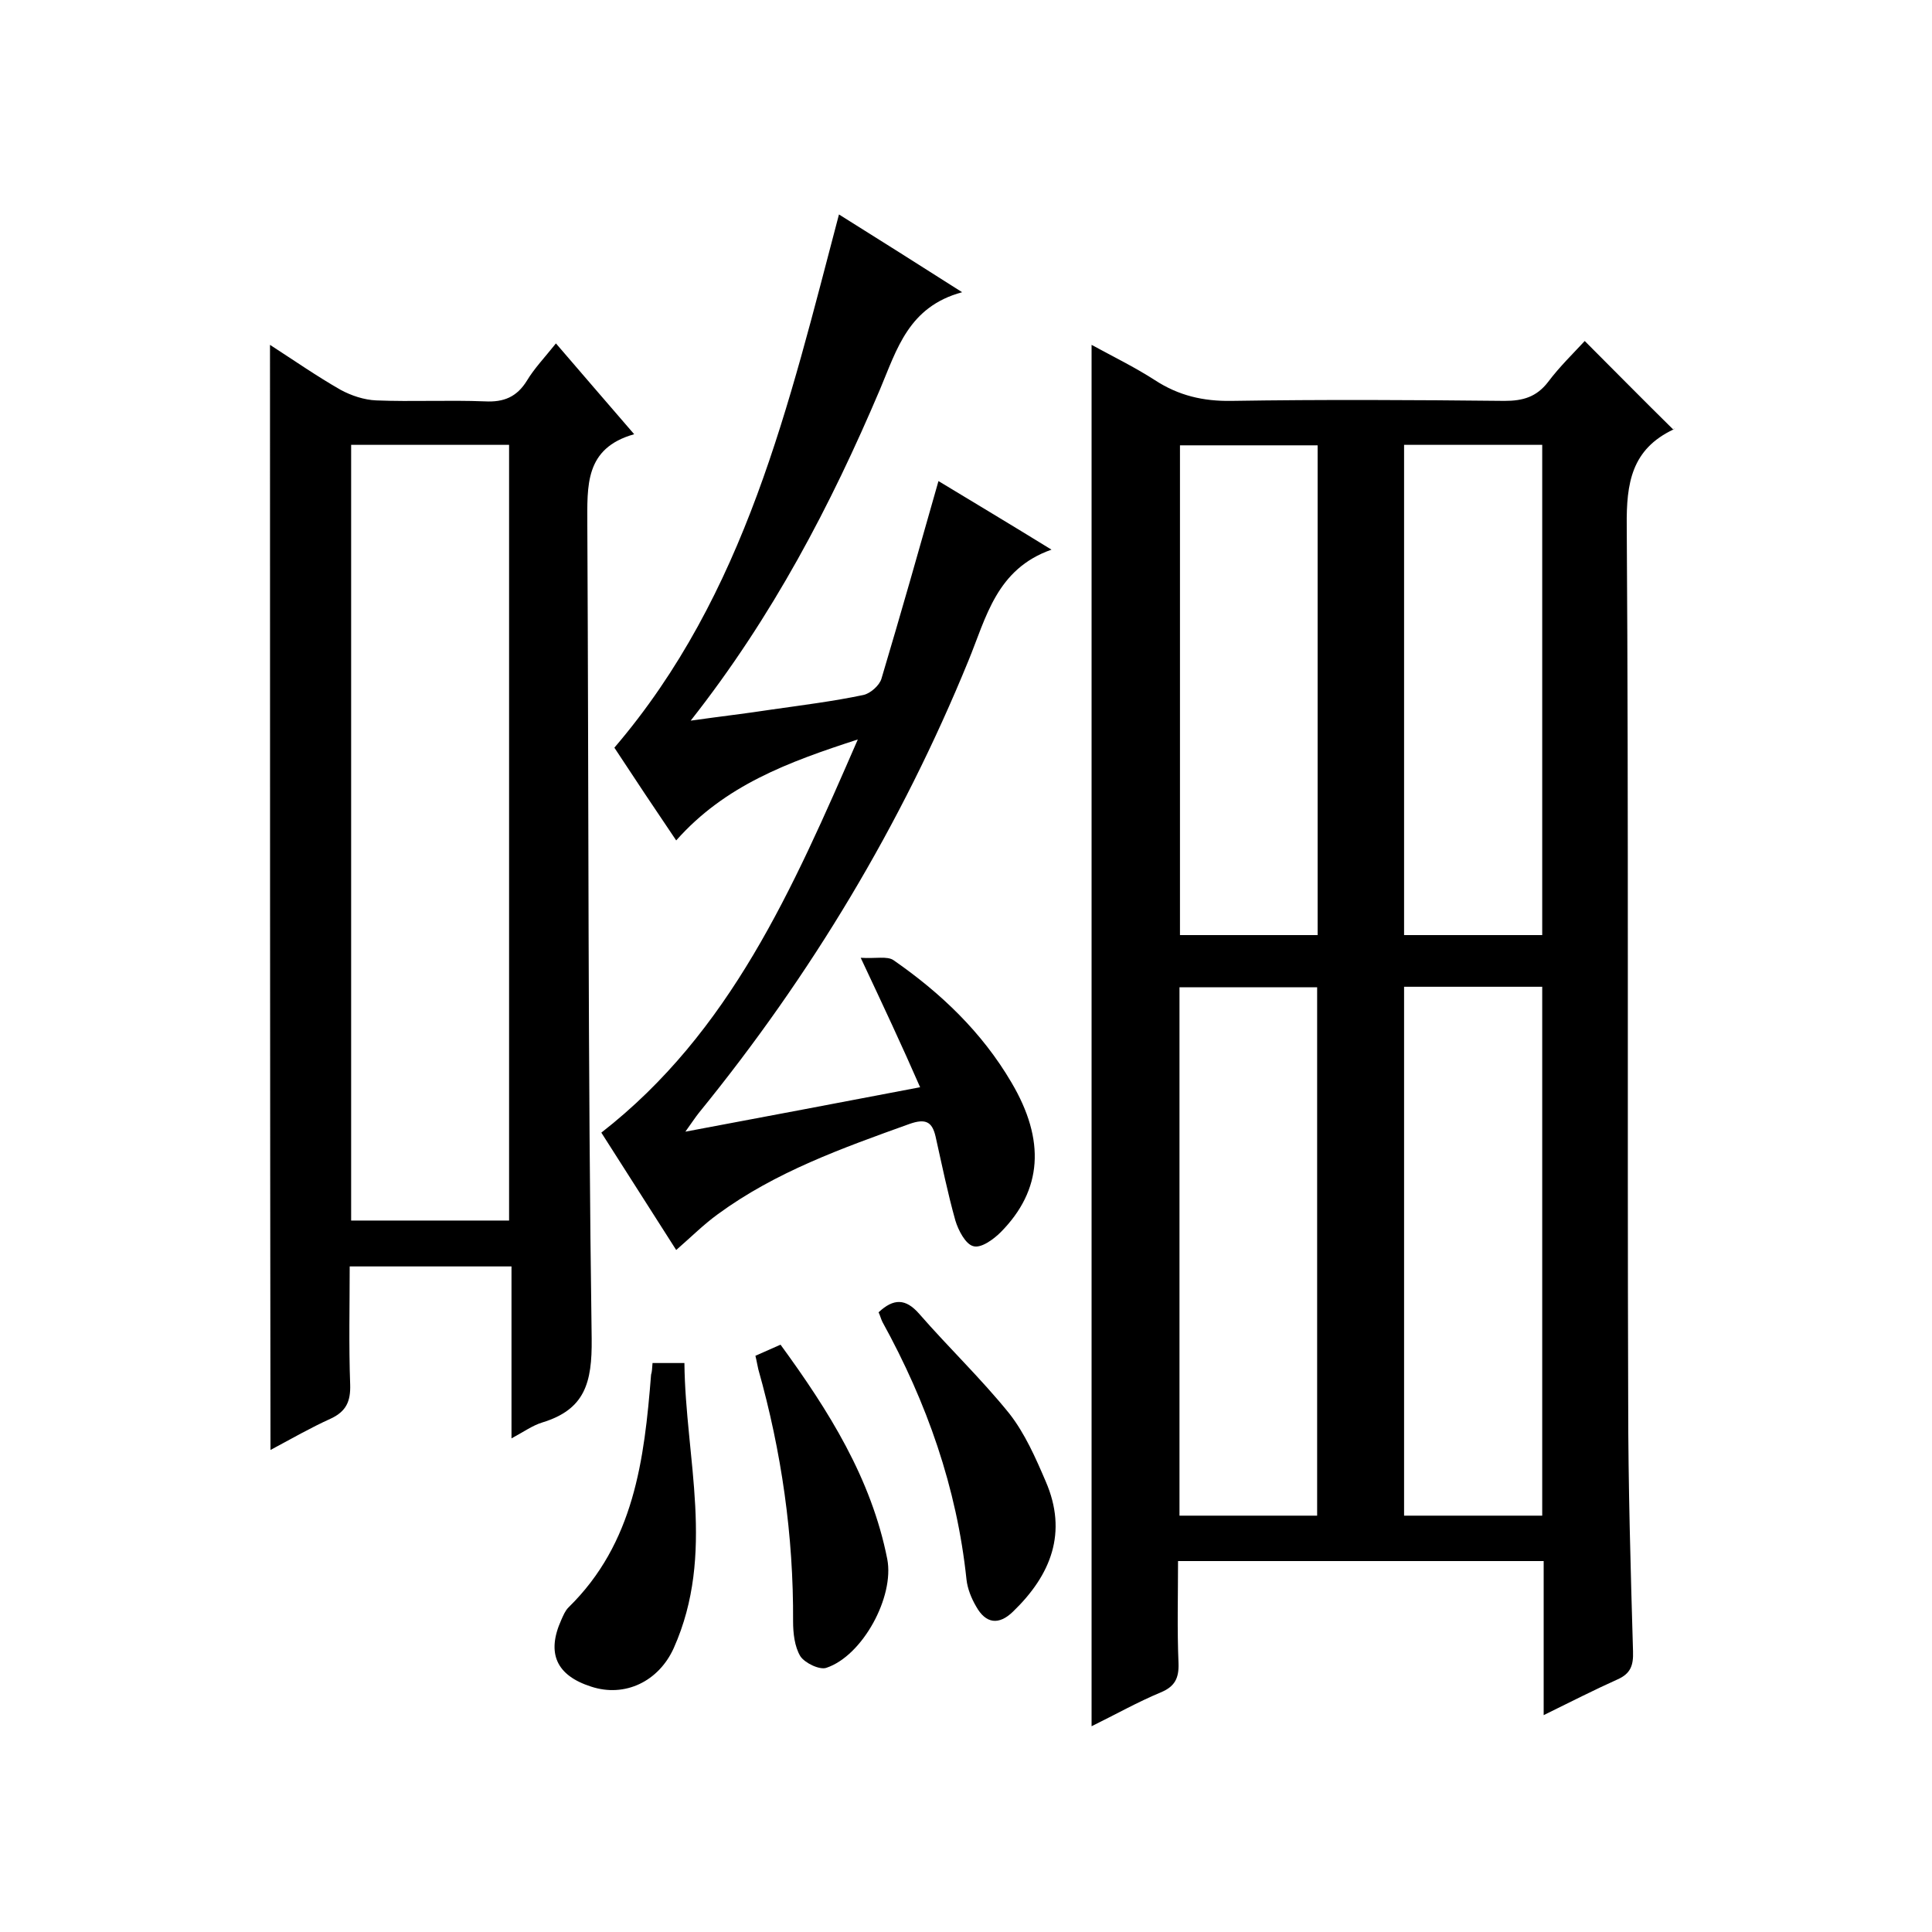 <svg enable-background="new 0 0 400 400" viewBox="0 0 400 400" xmlns="http://www.w3.org/2000/svg"><path d="m319.6 355.1c0-11.1 0-21.4 0-31.9-25.3 0-50.1 0-75.7 0 0 7.1-.2 14.1.1 21.2.1 3.1-.8 4.8-3.7 6-4.8 2-9.4 4.6-14.3 7 0-95.4 0-190.3 0-286 4.4 2.4 8.9 4.6 13.1 7.3 4.9 3.2 10 4.4 15.9 4.3 18.8-.3 37.7-.2 56.5 0 3.8 0 6.6-.8 9-3.9 2.4-3.2 5.3-6 7.6-8.5 6.1 6.1 12.1 12.2 18.4 18.4.3-.6.3-.2 0-.1-8.7 4.1-9.8 11.1-9.7 20 .4 60.5.1 121 .3 181.5 0 17.2.5 34.3 1 51.5.1 2.9-.5 4.6-3.2 5.8-4.9 2.2-9.6 4.6-15.3 7.4zm-.3-41.3c0-36.9 0-73.2 0-109.5-9.8 0-19.2 0-28.6 0v109.5zm-46.6 0c0-36.8 0-73.2 0-109.4-9.8 0-19.2 0-28.5 0v109.4zm18-221.7v101.5h28.6c0-34 0-67.7 0-101.5-9.7 0-19 0-28.6 0zm-46.4.1v101.4h28.5c0-34 0-67.6 0-101.4-9.6 0-18.8 0-28.5 0z"/><path d="m55.9 71.4c5.1 3.3 9.7 6.5 14.6 9.3 2.2 1.2 4.9 2.1 7.4 2.2 7.5.3 15-.1 22.5.2 3.9.2 6.6-.9 8.7-4.3 1.5-2.5 3.6-4.7 6-7.7 5.4 6.3 10.6 12.3 16.2 18.8-10.3 2.9-9.7 10.7-9.7 18.8.3 56.2.1 112.3.9 168.5.1 9.1-1.4 14.6-10.2 17.3-2 .6-3.8 1.9-6.4 3.3 0-12.3 0-23.8 0-35.6-11.3 0-22.1 0-33.5 0 0 8.2-.2 16.3.1 24.5.1 3.4-.8 5.5-4 7-4.2 1.9-8.2 4.2-12.5 6.5-.1-76.3-.1-152.2-.1-228.8zm16.8 20.7v160.6h32.7c0-53.7 0-107.1 0-160.6-11 0-21.6 0-32.7 0z"/><path d="m178.2 198.3c3.1.2 5.5-.4 6.8.5 9.8 6.8 18.3 14.9 24.4 25.3 7.1 12 6.4 22.3-2.2 31-1.5 1.5-4.1 3.4-5.7 2.9-1.6-.4-3.1-3.3-3.7-5.3-1.6-5.7-2.8-11.6-4.1-17.4-.7-3-2-3.8-5.4-2.6-13.9 5-27.7 9.9-39.7 18.7-2.9 2.1-5.5 4.7-8.6 7.4-5.2-8.1-10.3-16.2-15.5-24.3 26.7-20.8 39.6-50.4 53.1-81.4-14.5 4.7-27.5 9.5-37.6 20.9-4.4-6.5-8.6-12.8-12.8-19.2 27.2-31.8 36.1-71 46.5-110.4 8.3 5.2 16.4 10.3 25.5 16.1-11.1 3-13.5 11.8-17 20.1-10.2 24-22.2 47-39.2 68.6 6.4-.9 11.6-1.5 16.8-2.3 6.3-.9 12.7-1.7 18.9-3 1.5-.3 3.4-2 3.8-3.4 4-13.4 7.8-26.8 11.8-40.9 7.1 4.3 14.8 8.9 23.4 14.2-11.4 4-13.5 14-17.2 23-13.9 34-32.6 65.1-55.8 93.6-.8 1-1.5 2.1-2.8 3.9 16.6-3.1 32.3-6.1 48.6-9.2-3.8-8.7-7.6-16.8-12.3-26.8z"/><path d="m135.1 282.2h6.6c.2 19.7 6.5 39.5-2.2 59-3.1 6.9-10.1 10.3-17.1 8-7.2-2.3-9.3-6.9-6.2-13.8.4-.9.8-1.9 1.5-2.6 13.6-13.3 15.7-30.6 17.1-48.2.2-.6.2-1.2.3-2.4z"/><path d="m181.9 271.7c3.1-2.9 5.6-2.9 8.4.3 6.1 7 12.9 13.5 18.7 20.7 3.2 4.1 5.4 9.1 7.5 14 4.6 10.6 1.1 19.4-6.8 27-2.9 2.8-5.6 2.5-7.6-1.1-1-1.7-1.8-3.7-2-5.6-2-19-8.2-36.6-17.4-53.3-.3-.6-.5-1.4-.8-2z"/><path d="m156.4 280.7c2-.9 3.4-1.5 5.2-2.3 10 13.7 18.8 27.7 22.1 44.4 1.5 7.8-5.1 20-12.6 22.5-1.4.5-4.5-1-5.4-2.4-1.2-2-1.5-4.8-1.5-7.2.1-17.8-2.4-35.2-7.2-52.2-.2-.8-.3-1.6-.6-2.8z"/></svg>